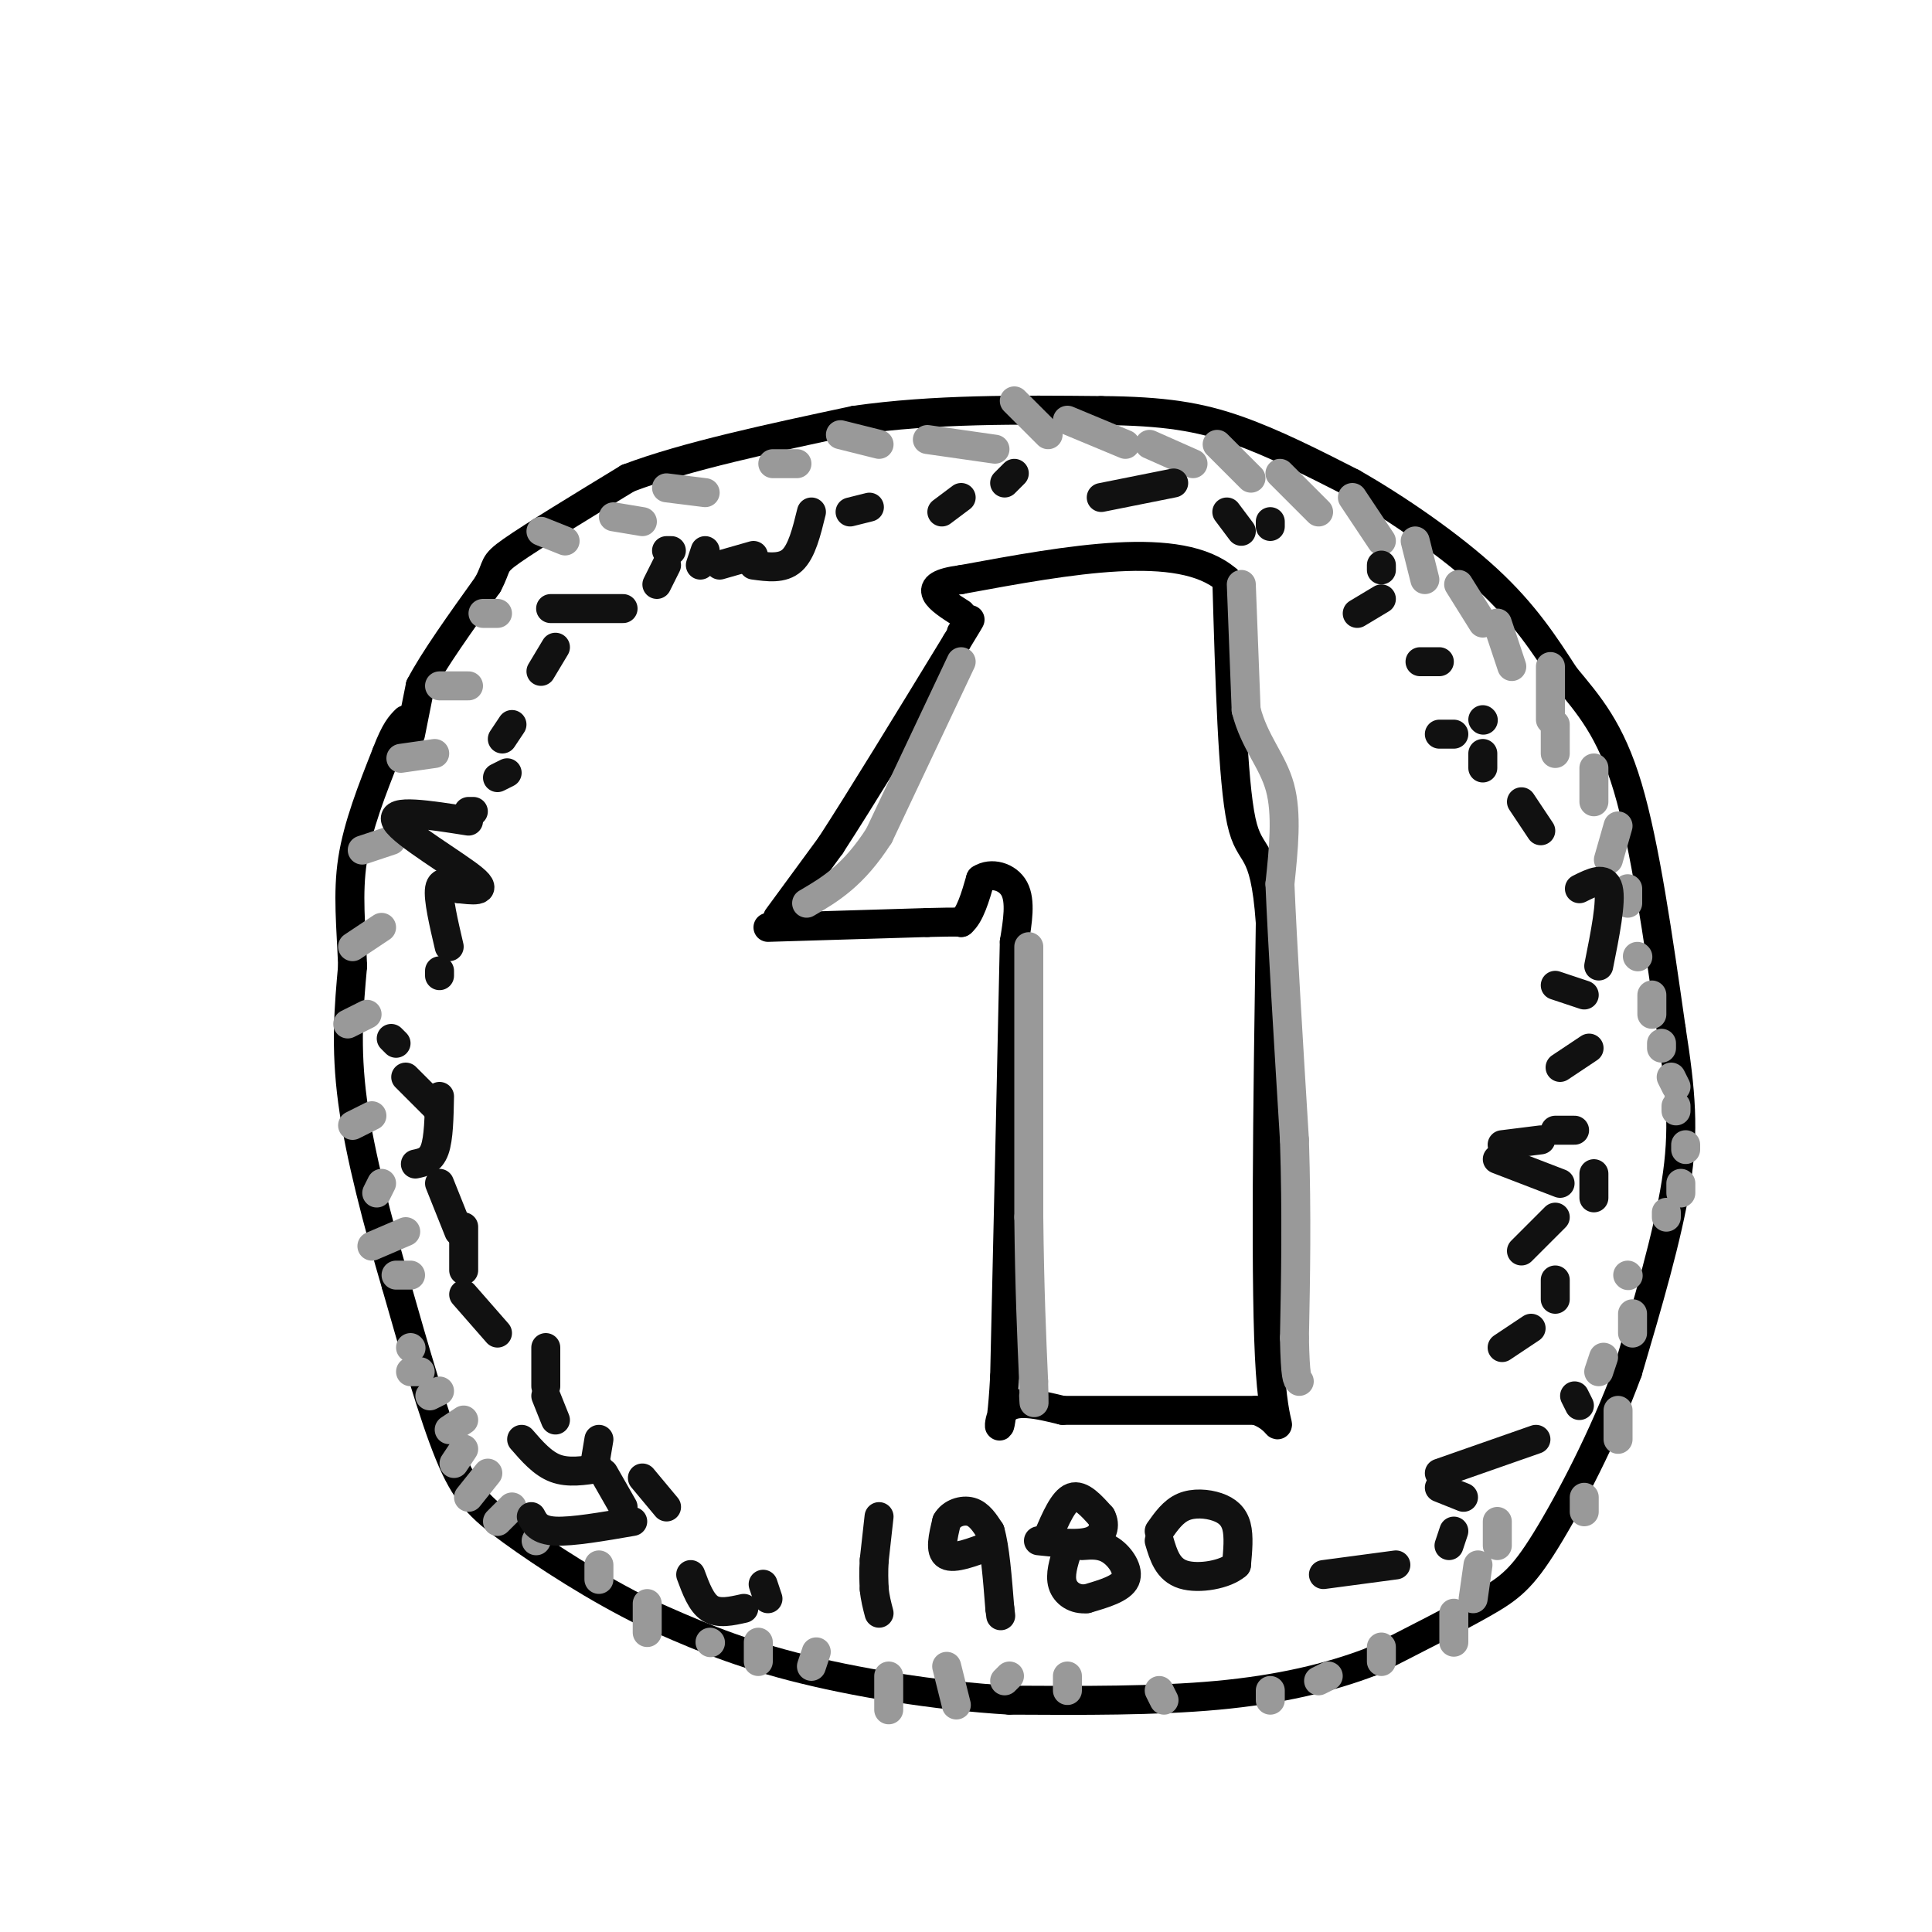 <svg viewBox='0 0 400 400' version='1.1' xmlns='http://www.w3.org/2000/svg' xmlns:xlink='http://www.w3.org/1999/xlink'><g fill='none' stroke='rgb(0,0,0)' stroke-width='6' stroke-linecap='round' stroke-linejoin='round'><path d='M85,152c0.000,0.000 2.000,-10.000 2,-10'/><path d='M87,142c2.667,-5.167 8.333,-13.083 14,-21'/><path d='M101,121c2.222,-4.156 0.778,-4.044 5,-7c4.222,-2.956 14.111,-8.978 24,-15'/><path d='M130,99c11.833,-4.500 29.417,-8.250 47,-12'/><path d='M177,87c16.333,-2.333 33.667,-2.167 51,-2'/><path d='M228,85c13.089,0.089 20.311,1.311 28,4c7.689,2.689 15.844,6.844 24,11'/><path d='M280,100c9.244,5.267 20.356,12.933 28,20c7.644,7.067 11.822,13.533 16,20'/><path d='M324,140c4.978,6.000 9.422,11.000 13,23c3.578,12.000 6.289,31.000 9,50'/><path d='M346,213c2.067,13.156 2.733,21.044 1,32c-1.733,10.956 -5.867,24.978 -10,39'/><path d='M337,284c-4.893,13.321 -12.125,27.125 -17,35c-4.875,7.875 -7.393,9.821 -13,13c-5.607,3.179 -14.304,7.589 -23,12'/><path d='M284,344c-8.778,3.378 -19.222,5.822 -32,7c-12.778,1.178 -27.889,1.089 -43,1'/><path d='M209,352c-15.356,-0.911 -32.244,-3.689 -45,-7c-12.756,-3.311 -21.378,-7.156 -30,-11'/><path d='M134,334c-10.333,-5.012 -21.167,-12.042 -28,-17c-6.833,-4.958 -9.667,-7.845 -13,-16c-3.333,-8.155 -7.167,-21.577 -11,-35'/><path d='M82,266c-3.711,-12.644 -7.489,-26.756 -9,-38c-1.511,-11.244 -0.756,-19.622 0,-28'/><path d='M73,200c-0.311,-8.267 -1.089,-14.933 0,-22c1.089,-7.067 4.044,-14.533 7,-22'/><path d='M80,156c1.833,-4.833 2.917,-5.917 4,-7'/><path d='M161,190c0.000,0.000 11.000,-15.000 11,-15'/><path d='M172,175c6.167,-9.500 16.083,-25.750 26,-42'/><path d='M198,133c4.500,-7.333 2.750,-4.667 1,-2'/><path d='M159,192c0.000,0.000 33.000,-1.000 33,-1'/><path d='M192,191c6.667,-0.167 6.833,-0.083 7,0'/><path d='M199,191c1.833,-1.500 2.917,-5.250 4,-9'/><path d='M203,182c2.178,-1.444 5.622,-0.556 7,2c1.378,2.556 0.689,6.778 0,11'/><path d='M210,195c-0.333,16.833 -1.167,53.417 -2,90'/><path d='M208,285c-0.844,15.556 -1.956,9.444 0,7c1.956,-2.444 6.978,-1.222 12,0'/><path d='M220,292c8.667,0.000 24.333,0.000 40,0'/><path d='M260,292c6.889,2.356 4.111,8.244 3,-8c-1.111,-16.244 -0.556,-54.622 0,-93'/><path d='M263,191c-1.200,-16.911 -4.200,-12.689 -6,-21c-1.800,-8.311 -2.400,-29.156 -3,-50'/><path d='M254,120c-9.667,-8.333 -32.333,-4.167 -55,0'/><path d='M199,120c-9.167,1.167 -4.583,4.083 0,7'/></g>
<g fill='none' stroke='rgb(153,153,153)' stroke-width='6' stroke-linecap='round' stroke-linejoin='round'><path d='M82,264c0.000,0.000 3.000,0.000 3,0'/><path d='M77,258c0.000,0.000 7.000,-3.000 7,-3'/><path d='M78,247c0.000,0.000 1.000,-2.000 1,-2'/><path d='M73,233c0.000,0.000 4.000,-2.000 4,-2'/><path d='M72,212c0.000,0.000 4.000,-2.000 4,-2'/><path d='M73,196c0.000,0.000 6.000,-4.000 6,-4'/><path d='M75,176c0.000,0.000 6.000,-2.000 6,-2'/><path d='M83,157c0.000,0.000 7.000,-1.000 7,-1'/><path d='M91,142c0.000,0.000 6.000,0.000 6,0'/><path d='M100,127c0.000,0.000 3.000,0.000 3,0'/><path d='M112,110c0.000,0.000 5.000,2.000 5,2'/><path d='M127,107c0.000,0.000 6.000,1.000 6,1'/><path d='M138,101c0.000,0.000 8.000,1.000 8,1'/><path d='M160,96c0.000,0.000 5.000,0.000 5,0'/><path d='M174,90c0.000,0.000 8.000,2.000 8,2'/><path d='M192,91c0.000,0.000 14.000,2.000 14,2'/><path d='M210,83c0.000,0.000 7.000,7.000 7,7'/><path d='M221,87c0.000,0.000 12.000,5.000 12,5'/><path d='M238,92c0.000,0.000 9.000,4.000 9,4'/><path d='M252,92c0.000,0.000 7.000,7.000 7,7'/><path d='M265,98c0.000,0.000 8.000,8.000 8,8'/><path d='M280,103c0.000,0.000 6.000,9.000 6,9'/><path d='M293,112c0.000,0.000 2.000,8.000 2,8'/><path d='M302,121c0.000,0.000 5.000,8.000 5,8'/><path d='M310,129c0.000,0.000 3.000,9.000 3,9'/><path d='M321,138c0.000,0.000 0.000,11.000 0,11'/><path d='M322,150c0.000,0.000 0.000,6.000 0,6'/><path d='M330,159c0.000,0.000 0.000,7.000 0,7'/><path d='M335,171c0.000,0.000 -2.000,7.000 -2,7'/><path d='M337,184c0.000,0.000 0.000,3.000 0,3'/><path d='M85,279c0.000,0.000 0.100,0.100 0.1,0.1'/><path d='M85,284c0.000,0.000 2.000,0.000 2,0'/><path d='M89,289c0.000,0.000 2.000,-1.000 2,-1'/><path d='M93,296c0.000,0.000 3.000,-2.000 3,-2'/><path d='M94,303c0.000,0.000 2.000,-3.000 2,-3'/><path d='M97,310c0.000,0.000 4.000,-5.000 4,-5'/><path d='M103,315c0.000,0.000 3.000,-3.000 3,-3'/><path d='M111,319c0.000,0.000 1.000,-2.000 1,-2'/><path d='M124,327c0.000,0.000 0.000,-3.000 0,-3'/><path d='M134,338c0.000,0.000 0.000,-6.000 0,-6'/><path d='M147,340c0.000,0.000 0.100,0.100 0.1,0.1'/><path d='M157,344c0.000,0.000 0.000,-4.000 0,-4'/><path d='M168,345c0.000,0.000 1.000,-3.000 1,-3'/><path d='M184,354c0.000,0.000 0.000,-7.000 0,-7'/><path d='M198,353c0.000,0.000 -2.000,-8.000 -2,-8'/><path d='M208,348c0.000,0.000 1.000,-1.000 1,-1'/><path d='M221,350c0.000,0.000 0.000,-3.000 0,-3'/><path d='M241,352c0.000,0.000 -1.000,-2.000 -1,-2'/><path d='M263,352c0.000,0.000 0.000,-2.000 0,-2'/><path d='M273,348c0.000,0.000 2.000,-1.000 2,-1'/><path d='M286,344c0.000,0.000 0.000,-3.000 0,-3'/><path d='M301,340c0.000,0.000 0.000,-6.000 0,-6'/><path d='M305,331c0.000,0.000 1.000,-7.000 1,-7'/><path d='M310,320c0.000,0.000 0.000,-5.000 0,-5'/><path d='M328,313c0.000,0.000 0.000,-3.000 0,-3'/><path d='M335,298c0.000,0.000 0.000,-6.000 0,-6'/><path d='M331,284c0.000,0.000 1.000,-3.000 1,-3'/><path d='M338,276c0.000,0.000 0.000,-4.000 0,-4'/><path d='M337,264c0.000,0.000 0.100,0.100 0.1,0.1'/><path d='M345,252c0.000,0.000 0.000,-1.000 0,-1'/><path d='M348,247c0.000,0.000 0.000,-2.000 0,-2'/><path d='M349,238c0.000,0.000 0.000,-1.000 0,-1'/><path d='M347,230c0.000,0.000 0.000,-1.000 0,-1'/><path d='M347,225c0.000,0.000 -1.000,-2.000 -1,-2'/><path d='M344,217c0.000,0.000 0.000,-1.000 0,-1'/><path d='M342,210c0.000,0.000 0.000,-4.000 0,-4'/><path d='M339,198c0.000,0.000 0.100,0.100 0.1,0.1'/><path d='M257,121c0.000,0.000 1.000,26.000 1,26'/><path d='M258,147c1.711,6.711 5.489,10.489 7,16c1.511,5.511 0.756,12.756 0,20'/><path d='M265,183c0.500,12.167 1.750,32.583 3,53'/><path d='M268,236c0.500,15.667 0.250,28.333 0,41'/><path d='M268,277c0.167,8.333 0.583,8.667 1,9'/><path d='M213,196c0.000,0.000 0.000,56.000 0,56'/><path d='M213,252c0.167,15.000 0.583,24.500 1,34'/><path d='M214,286c0.167,6.167 0.083,4.583 0,3'/><path d='M199,137c0.000,0.000 -17.000,36.000 -17,36'/><path d='M182,173c-5.333,8.333 -10.167,11.167 -15,14'/></g>
<g fill='none' stroke='rgb(17,17,17)' stroke-width='6' stroke-linecap='round' stroke-linejoin='round'><path d='M182,314c0.000,0.000 -1.000,9.000 -1,9'/><path d='M181,323c-0.167,2.500 -0.083,4.250 0,6'/><path d='M181,329c0.167,1.833 0.583,3.417 1,5'/><path d='M205,320c-3.750,1.417 -7.500,2.833 -9,2c-1.500,-0.833 -0.750,-3.917 0,-7'/><path d='M196,315c0.933,-1.711 3.267,-2.489 5,-2c1.733,0.489 2.867,2.244 4,4'/><path d='M205,317c1.000,3.333 1.500,9.667 2,16'/><path d='M207,333c0.333,2.667 0.167,1.333 0,0'/><path d='M217,318c1.583,-3.667 3.167,-7.333 5,-8c1.833,-0.667 3.917,1.667 6,4'/><path d='M228,314c0.978,1.733 0.422,4.067 -2,5c-2.422,0.933 -6.711,0.467 -11,0'/><path d='M224,320c2.022,-0.156 4.044,-0.311 6,1c1.956,1.311 3.844,4.089 3,6c-0.844,1.911 -4.422,2.956 -8,4'/><path d='M225,331c-2.400,0.267 -4.400,-1.067 -5,-3c-0.600,-1.933 0.200,-4.467 1,-7'/><path d='M240,317c1.440,-2.042 2.881,-4.083 5,-5c2.119,-0.917 4.917,-0.708 7,0c2.083,0.708 3.452,1.917 4,4c0.548,2.083 0.274,5.042 0,8'/><path d='M256,324c-2.222,2.000 -7.778,3.000 -11,2c-3.222,-1.000 -4.111,-4.000 -5,-7'/><path d='M91,201c0.000,0.000 0.000,1.000 0,1'/><path d='M93,196c-1.167,-5.000 -2.333,-10.000 -2,-12c0.333,-2.000 2.167,-1.000 4,0'/><path d='M95,184c2.429,0.262 6.500,0.917 3,-2c-3.500,-2.917 -14.571,-9.405 -16,-12c-1.429,-2.595 6.786,-1.298 15,0'/><path d='M97,168c0.000,0.000 1.000,0.000 1,0'/><path d='M103,161c0.000,0.000 2.000,-1.000 2,-1'/><path d='M104,153c0.000,0.000 2.000,-3.000 2,-3'/><path d='M112,139c0.000,0.000 3.000,-5.000 3,-5'/><path d='M114,126c0.000,0.000 15.000,0.000 15,0'/><path d='M136,121c0.000,0.000 2.000,-4.000 2,-4'/><path d='M138,114c0.000,0.000 1.000,0.000 1,0'/><path d='M81,215c0.000,0.000 1.000,1.000 1,1'/><path d='M84,223c0.000,0.000 6.000,6.000 6,6'/><path d='M91,227c-0.083,4.333 -0.167,8.667 -1,11c-0.833,2.333 -2.417,2.667 -4,3'/><path d='M91,245c0.000,0.000 4.000,10.000 4,10'/><path d='M96,254c0.000,0.000 0.000,9.000 0,9'/><path d='M96,268c0.000,0.000 7.000,8.000 7,8'/><path d='M113,279c0.000,0.000 0.000,8.000 0,8'/><path d='M113,289c0.000,0.000 2.000,5.000 2,5'/><path d='M124,298c0.000,0.000 -1.000,6.000 -1,6'/><path d='M125,305c0.000,0.000 4.000,7.000 4,7'/><path d='M131,315c-6.250,1.083 -12.500,2.167 -16,2c-3.500,-0.167 -4.250,-1.583 -5,-3'/><path d='M108,298c2.167,2.500 4.333,5.000 7,6c2.667,1.000 5.833,0.500 9,0'/><path d='M133,306c0.000,0.000 5.000,6.000 5,6'/><path d='M143,326c1.083,2.917 2.167,5.833 4,7c1.833,1.167 4.417,0.583 7,0'/><path d='M158,328c0.000,0.000 1.000,3.000 1,3'/><path d='M274,326c0.000,0.000 15.000,-2.000 15,-2'/><path d='M300,320c0.000,0.000 1.000,-3.000 1,-3'/><path d='M303,310c0.000,0.000 -5.000,-2.000 -5,-2'/><path d='M298,305c0.000,0.000 20.000,-7.000 20,-7'/><path d='M327,291c0.000,0.000 -1.000,-2.000 -1,-2'/><path d='M311,279c0.000,0.000 6.000,-4.000 6,-4'/><path d='M322,269c0.000,0.000 0.000,-4.000 0,-4'/><path d='M315,259c0.000,0.000 7.000,-7.000 7,-7'/><path d='M323,245c0.000,0.000 -13.000,-5.000 -13,-5'/><path d='M311,237c0.000,0.000 8.000,-1.000 8,-1'/><path d='M322,234c0.000,0.000 4.000,0.000 4,0'/><path d='M330,243c0.000,0.000 0.000,5.000 0,5'/><path d='M323,221c0.000,0.000 6.000,-4.000 6,-4'/><path d='M322,204c0.000,0.000 6.000,2.000 6,2'/><path d='M331,200c1.333,-6.667 2.667,-13.333 2,-16c-0.667,-2.667 -3.333,-1.333 -6,0'/><path d='M319,172c0.000,0.000 -4.000,-6.000 -4,-6'/><path d='M307,159c0.000,0.000 0.000,-3.000 0,-3'/><path d='M301,152c0.000,0.000 -3.000,0.000 -3,0'/><path d='M307,149c0.000,0.000 0.100,0.100 0.1,0.1'/><path d='M298,137c0.000,0.000 -4.000,0.000 -4,0'/><path d='M281,127c0.000,0.000 5.000,-3.000 5,-3'/><path d='M286,118c0.000,0.000 0.000,-1.000 0,-1'/><path d='M263,108c0.000,0.000 0.000,1.000 0,1'/><path d='M257,110c0.000,0.000 -3.000,-4.000 -3,-4'/><path d='M243,100c0.000,0.000 -15.000,3.000 -15,3'/><path d='M210,98c0.000,0.000 -2.000,2.000 -2,2'/><path d='M199,103c0.000,0.000 -4.000,3.000 -4,3'/><path d='M180,105c0.000,0.000 -4.000,1.000 -4,1'/><path d='M168,106c-1.000,4.083 -2.000,8.167 -4,10c-2.000,1.833 -5.000,1.417 -8,1'/><path d='M156,115c0.000,0.000 -7.000,2.000 -7,2'/><path d='M146,114c0.000,0.000 -1.000,3.000 -1,3'/></g>
</svg>